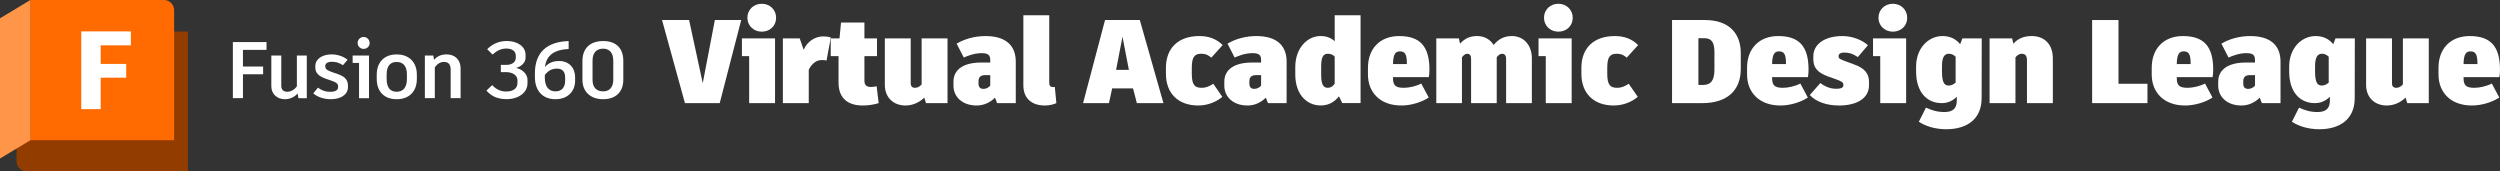 <?xml version="1.0" encoding="UTF-8"?><svg id="_イヤー_2" xmlns="http://www.w3.org/2000/svg" xmlns:xlink="http://www.w3.org/1999/xlink" viewBox="0 0 842.44 57.75"><rect x="0" y="0" width="842.44" height="57.75" fill="#333333" stroke="none"/><defs><style>.cls-1{fill:#ff9548;}.cls-2{clip-path:url(#clippath-11);}.cls-3{fill:#fff;}.cls-4{fill:#ff6b00;}.cls-5{fill:#933c00;}.cls-6{clip-path:url(#clippath);}.cls-7{fill:none;}.cls-8{clip-path:url(#clippath-5);}</style><clipPath id="clippath"><rect class="cls-7" width="63.33" height="57.75"/></clipPath><clipPath id="clippath-5"><rect class="cls-7" width="63.33" height="57.75"/></clipPath><clipPath id="clippath-11"><rect class="cls-7" width="63.33" height="57.75"/></clipPath></defs><g id="_イヤー_1-2"><g><g><path class="cls-3" d="M223.09,6.75h9.12l4.6,21.28,4.08-21.28h8.88l-7.24,28h-11.72l-7.72-28Z"/><path class="cls-3" d="M261.17,12.95v21.8h-8.72v-15.84h-2.44v-5.96h11.16Zm-9.32-6.96c0-2.72,2.12-4.72,4.84-4.72s4.84,2,4.84,4.72-2.08,4.68-4.84,4.68-4.84-2.04-4.84-4.68Z"/><path class="cls-3" d="M279.97,12.63l-1.44,7.76c-.4-.08-.8-.16-1.56-.16-1.48,0-3.16,.76-4.44,3.24v11.28h-8.72V12.95h5.68l1.32,3.84c1.2-2.84,3.88-4.52,6.56-4.52,1,0,1.68,.08,2.6,.36Z"/><path class="cls-3" d="M296.09,34.75c-1.48,.48-3.48,.8-5.32,.8-4.96,0-8.2-2.32-8.2-7.72v-8.92h-2.64v-5.96h2.96l.52-5.36h7.88v5.36h4.24v5.96h-4.24v8.36c0,1.36,.72,2.04,2.16,2.04,.64,0,1.24-.08,1.96-.24l.68,5.68Z"/><path class="cls-3" d="M319.29,12.95v21.8h-7.24l-.6-1.84c-1.72,1.64-3.88,2.64-6.36,2.64-3.92,0-6.92-2.6-6.92-6.96V12.95h8.72v15.08c0,1.08,.48,1.56,1.48,1.56,.8,0,1.56-.4,2.2-1.16V12.95h8.72Z"/><path class="cls-3" d="M342.29,20.75v14h-6.28l-.72-1.84c-1.8,1.76-3.88,2.64-6.2,2.64-4.72,0-7.8-2.84-7.8-6.72v-1.28c0-4.08,3.32-6.48,9.36-6.48h3.04v-.88c0-1.84-1-2.28-2.92-2.28-2.32,0-4.48,.8-6,1.48l-2.4-4.68c2.64-1.6,6.16-2.56,9.72-2.56,7.24,0,10.2,3.56,10.2,8.6Zm-8.6,8.12v-3.56h-1.64c-1.52,0-2.32,.6-2.32,2.12v.64c0,1.36,.6,1.88,1.68,1.88,.8,0,1.64-.36,2.28-1.08Z"/><path class="cls-3" d="M353.57,27.87c0,1.04,.4,1.48,1.28,1.48,.16,0,.32,0,.6-.04l.52,5.44c-.88,.4-2.24,.8-3.92,.8-4.04,0-7.2-2.12-7.2-6.8V5.15h8.72V27.87Z"/><path class="cls-3" d="M381.81,29.79h-7.04l-1.08,4.96h-8.72l7.4-28h11.72l7.96,28h-8.96l-1.28-4.96Zm-3.56-17.4l-2.16,11.16h4.32l-2.16-11.16Z"/><path class="cls-3" d="M392.89,24.83v-1.96c0-6.64,4.12-10.72,11.28-10.72,3.36,0,5.88,1.08,7.84,3.04l-3.84,4.24c-1.04-.88-1.84-1.32-3.36-1.32-2.16,0-3.2,.96-3.2,4.64v2.08c0,3.76,.96,4.76,3.32,4.76,1.52,0,2.6-.52,3.92-1.36l3.04,4.4c-1.96,1.68-4.88,2.92-8.08,2.92-6.8,0-10.92-4.08-10.92-10.72Z"/><path class="cls-3" d="M433.56,20.75v14h-6.28l-.72-1.84c-1.8,1.76-3.88,2.64-6.2,2.64-4.72,0-7.8-2.84-7.8-6.72v-1.28c0-4.08,3.32-6.48,9.36-6.48h3.04v-.88c0-1.84-1-2.28-2.92-2.28-2.32,0-4.48,.8-6,1.48l-2.4-4.68c2.64-1.6,6.16-2.56,9.72-2.56,7.24,0,10.2,3.56,10.2,8.6Zm-8.6,8.12v-3.56h-1.64c-1.52,0-2.32,.6-2.32,2.12v.64c0,1.36,.6,1.88,1.68,1.88,.8,0,1.64-.36,2.28-1.08Z"/><path class="cls-3" d="M458.48,5.15v29.59h-6.16l-1.12-2.28c-1.4,1.8-3.4,3.08-6.12,3.08-4.92,0-8.6-3.92-8.6-10.44v-2.52c0-6.36,4.04-10.44,8.52-10.44,2.08,0,3.6,.68,4.76,1.76V5.15h8.72Zm-8.72,23.04v-9.12c-.6-.64-1.4-.96-2.28-.96-1.52,0-2.28,1-2.28,4.24v2.88c0,3.4,.84,4.36,2.24,4.36,.96,0,1.72-.48,2.32-1.4Z"/><path class="cls-3" d="M469.41,25.99v.24c0,2.44,.72,3.36,3.64,3.36,1.72,0,4.12-.52,5.88-1.44l2.52,4.72c-2.32,1.52-5.84,2.68-9.24,2.68-7.16,0-11.24-4.44-11.24-10.44v-2.28c0-6.4,4-10.68,10.52-10.68,7,0,10.2,3.44,10.2,11.32,0,.96-.08,1.76-.2,2.52h-12.08Zm0-4.4h4.68v-.12c0-3.2-.64-4.16-2.36-4.16-1.44,0-2.28,.88-2.32,4.28Z"/><path class="cls-3" d="M516.2,19.71v15.04h-8.68v-14.84c0-1.44-.64-1.8-1.36-1.8-.64,0-1.2,.4-1.8,1.2v15.44h-8.64v-14.84c0-1.44-.6-1.8-1.28-1.8-.64,0-1.2,.4-1.8,1.2v15.44h-8.64V12.95h7.6l.4,1.76c1.64-1.8,3.4-2.56,5.76-2.56s4.36,1.08,5.56,3c1.76-2.12,3.64-3,6.2-3,3.64,0,6.68,2.72,6.68,7.56Z"/><path class="cls-3" d="M529.61,12.95v21.8h-8.72v-15.84h-2.44v-5.96h11.16Zm-9.32-6.96c0-2.72,2.12-4.72,4.84-4.72s4.84,2,4.84,4.72-2.08,4.68-4.84,4.68-4.84-2.04-4.84-4.68Z"/><path class="cls-3" d="M532.89,24.83v-1.96c0-6.64,4.12-10.72,11.28-10.72,3.36,0,5.88,1.08,7.84,3.04l-3.84,4.24c-1.04-.88-1.84-1.32-3.36-1.32-2.16,0-3.2,.96-3.2,4.64v2.08c0,3.76,.96,4.76,3.32,4.76,1.52,0,2.6-.52,3.92-1.36l3.04,4.4c-1.96,1.68-4.88,2.92-8.08,2.92-6.8,0-10.92-4.08-10.92-10.72Z"/><path class="cls-3" d="M586.6,17.87v5.36c0,7.12-4.44,11.52-13,11.52h-10.16V6.75h11.08c8.08,0,12.08,4.48,12.08,11.12Zm-8.88-.36c0-3.32-1.04-4.64-3.4-4.64h-2v15.76h1.52c2.64,0,3.88-1.48,3.88-5.12v-6Z"/><path class="cls-3" d="M597.16,25.99v.24c0,2.44,.72,3.36,3.64,3.36,1.72,0,4.12-.52,5.88-1.44l2.52,4.72c-2.32,1.52-5.84,2.68-9.24,2.68-7.16,0-11.24-4.44-11.24-10.44v-2.28c0-6.4,4-10.68,10.52-10.68,7,0,10.2,3.44,10.2,11.32,0,.96-.08,1.76-.2,2.52h-12.08Zm0-4.4h4.68v-.12c0-3.2-.64-4.16-2.36-4.16-1.44,0-2.28,.88-2.32,4.28Z"/><path class="cls-3" d="M609.85,32.03l3.56-4.04c2,1.44,3.6,1.92,5.4,1.92s2.36-.52,2.36-1.08v-.36c0-.64-.52-1.08-2.72-1.84l-2.48-.88c-3.32-1.2-4.92-2.84-4.92-5.72v-1.08c0-4.12,3.92-6.8,9.76-6.8,3.4,0,6.6,1.28,8.64,3.08l-3.4,4c-1.76-1.16-2.92-1.52-4.6-1.52-1.32,0-1.88,.52-1.88,1.12v.28c0,.6,.44,.84,2.84,1.72l2.48,.92c3.24,1.16,4.92,2.92,4.92,5.76v1.2c0,4.64-4.44,6.84-10.12,6.84-4.04,0-7.68-1.2-9.84-3.52Z"/><path class="cls-3" d="M642.32,12.95v21.8h-8.72v-15.84h-2.44v-5.96h11.16Zm-9.32-6.96c0-2.72,2.12-4.72,4.84-4.72s4.84,2,4.84,4.72-2.08,4.68-4.84,4.68-4.84-2.04-4.84-4.68Z"/><path class="cls-3" d="M667.8,12.95l-.04,20.12c0,7.24-5.16,10.48-11.92,10.48-3.76,0-6.96-1.04-9.24-2.52l2.4-4.76c1.84,.84,3.72,1.48,6.2,1.48,2.8,0,4.2-1.12,4.2-3.92v-1.24c-1.32,1.32-2.96,2.16-5.08,2.16-4.96,0-8.64-3.64-8.64-10.68v-1.6c0-6.28,4.16-10.32,8.92-10.32,2.6,0,4.6,1.04,5.92,2.76l.76-1.96h6.52Zm-11.16,15.88c.96,0,1.68-.4,2.36-1v-8.72c-.64-.6-1.36-1-2.24-1-1.4,0-2.36,.92-2.36,4.24v1.72c0,3.8,.84,4.76,2.24,4.76Z"/><path class="cls-3" d="M691.76,19.71v15.04h-8.72v-14.48c0-1.44-.6-2.16-1.72-2.16-.8,0-1.48,.4-2.16,1.2v15.44h-8.72V12.95h7.6l.4,1.76c1.68-1.8,3.64-2.56,6.2-2.56,4.24,0,7.12,2.72,7.12,7.56Z"/><path class="cls-3" d="M723.64,28.23v6.52h-18.64V6.75h8.88V28.23h9.76Z"/><path class="cls-3" d="M733.52,25.99v.24c0,2.44,.72,3.36,3.64,3.36,1.72,0,4.12-.52,5.88-1.44l2.52,4.72c-2.32,1.52-5.84,2.68-9.24,2.68-7.16,0-11.24-4.44-11.24-10.44v-2.28c0-6.4,4-10.68,10.52-10.68,7,0,10.2,3.44,10.2,11.32,0,.96-.08,1.76-.2,2.52h-12.08Zm0-4.4h4.68v-.12c0-3.2-.64-4.16-2.36-4.16-1.44,0-2.28,.88-2.32,4.28Z"/><path class="cls-3" d="M768.48,20.75v14h-6.28l-.72-1.84c-1.8,1.76-3.88,2.64-6.2,2.64-4.72,0-7.8-2.84-7.8-6.72v-1.28c0-4.08,3.32-6.48,9.36-6.48h3.04v-.88c0-1.84-1-2.28-2.92-2.28-2.32,0-4.48,.8-6,1.48l-2.4-4.68c2.64-1.6,6.16-2.56,9.72-2.56,7.24,0,10.2,3.56,10.2,8.6Zm-8.6,8.12v-3.56h-1.64c-1.52,0-2.32,.6-2.32,2.12v.64c0,1.36,.6,1.88,1.68,1.88,.8,0,1.64-.36,2.28-1.08Z"/><path class="cls-3" d="M793.52,12.95l-.04,20.12c0,7.24-5.16,10.48-11.92,10.48-3.76,0-6.96-1.04-9.24-2.52l2.4-4.76c1.84,.84,3.72,1.48,6.2,1.48,2.8,0,4.2-1.12,4.2-3.92v-1.24c-1.32,1.32-2.96,2.16-5.08,2.16-4.96,0-8.64-3.64-8.64-10.68v-1.6c0-6.28,4.16-10.32,8.92-10.32,2.6,0,4.6,1.04,5.92,2.76l.76-1.96h6.52Zm-11.16,15.88c.96,0,1.68-.4,2.36-1v-8.72c-.64-.6-1.36-1-2.24-1-1.4,0-2.36,.92-2.36,4.24v1.72c0,3.8,.84,4.76,2.24,4.76Z"/><path class="cls-3" d="M818.44,12.95v21.8h-7.24l-.6-1.84c-1.72,1.64-3.88,2.64-6.36,2.64-3.92,0-6.92-2.6-6.92-6.96V12.95h8.72v15.08c0,1.08,.48,1.56,1.48,1.56,.8,0,1.56-.4,2.2-1.16V12.95h8.72Z"/><path class="cls-3" d="M830.16,25.99v.24c0,2.44,.72,3.36,3.64,3.36,1.72,0,4.12-.52,5.88-1.44l2.52,4.72c-2.32,1.52-5.84,2.68-9.24,2.68-7.16,0-11.24-4.44-11.24-10.44v-2.28c0-6.4,4-10.68,10.52-10.68,7,0,10.2,3.44,10.2,11.32,0,.96-.08,1.76-.2,2.52h-12.08Zm0-4.4h4.68v-.12c0-3.2-.64-4.16-2.36-4.16-1.44,0-2.28,.88-2.32,4.28Z"/></g><g><g><path class="cls-3" d="M81.87,16.8v5.61h6.8v2.62h-6.8v8.04h-3.4V14.18h11.34v2.62h-7.94Z"/><path class="cls-3" d="M103.38,18.72v14.36h-2.83l-.24-1.59c-1.11,1.22-2.56,1.94-4.32,1.94-2.54,0-4.56-1.67-4.56-4.37v-10.34h3.35v10.18c0,1.3,.7,2.02,2.02,2.02,1.22,0,2.4-.67,3.24-1.84v-10.37h3.35Z"/><path class="cls-3" d="M105.56,31.46l1.59-1.92c1.19,.89,2.43,1.4,4.05,1.4,1.7,0,2.73-.49,2.73-1.57v-.22c0-.94-.51-1.38-2.4-2.02l-1.81-.62c-2.24-.81-3.46-1.89-3.46-3.7v-.59c0-2.29,2.27-3.89,5.45-3.89,2.05,0,4.02,.67,5.4,1.81l-1.54,1.84c-1.43-.92-2.46-1.16-3.75-1.16-1.51,0-2.21,.62-2.21,1.38v.22c0,.76,.49,1.24,2.32,1.89l1.81,.62c2.05,.73,3.51,1.67,3.51,3.86v.59c0,2.67-2.65,4.05-5.75,4.05-2.43,0-4.48-.73-5.94-1.97Z"/><path class="cls-3" d="M124.34,18.72v14.36h-3.35v-11.88h-2.16v-2.48h5.51Zm-3.83-4.24c0-1.13,.92-2.03,2.02-2.03s2.03,.89,2.03,2.03-.89,2-2.03,2-2.02-.89-2.02-2Z"/><path class="cls-3" d="M140.47,25.14v1.46c0,4.02-2.38,6.83-6.8,6.83s-6.72-2.81-6.72-6.83v-1.46c0-3.94,2.32-6.8,6.72-6.8s6.8,2.86,6.8,6.8Zm-10.18-.05v1.51c0,2.84,1.16,4.32,3.37,4.32s3.46-1.48,3.46-4.32v-1.51c0-2.75-1.22-4.21-3.46-4.21s-3.37,1.46-3.37,4.21Z"/><path class="cls-3" d="M155.21,23.14v9.94h-3.35v-9.67c0-1.81-.86-2.54-2.24-2.54-1.3,0-2.29,.68-3.1,1.81v10.39h-3.35v-14.36h2.86l.22,1.48c1-1.19,2.35-1.86,4.27-1.86,2.67,0,4.7,1.7,4.7,4.8Z"/><path class="cls-3" d="M163.91,30.54l1.94-1.86c1.16,1.24,2.65,2.16,4.7,2.16s3.83-.81,3.83-2.97v-.68c0-2.35-2.43-2.89-3.86-2.89h-1.75v-2.43h1.75c1.43,0,3.29-.51,3.29-2.43v-.62c0-1.81-1.51-2.46-3.24-2.46s-3.21,.76-4.59,2.02l-1.81-1.81c1.62-1.59,3.67-2.75,6.67-2.75,3.48,0,6.26,1.84,6.26,4.62v1.05c0,1.7-1.62,3.02-3.24,3.4,1.62,.27,3.89,1.7,3.89,4.02v1.21c0,3.02-2.97,5.29-7.02,5.29-3.48,0-5.4-1.27-6.83-2.89Z"/><path class="cls-3" d="M193.8,26.09v1.16c0,3.27-2.24,6.18-6.64,6.18s-6.91-2.97-6.91-7.42v-1.32c0-7.1,4.13-10.64,11.37-10.85v2.67c-4.75,.22-7.56,2.08-7.96,6.07,1.05-1.24,2.51-2.02,4.72-2.02,3.51,0,5.43,2.43,5.43,5.53Zm-3.35,.08c0-1.84-.76-3.05-2.78-3.05-1.78,0-2.97,.76-4.08,2.16v.86c0,3.19,1.43,4.64,3.56,4.64,2.24,0,3.29-1.4,3.29-3.64v-.97Z"/><path class="cls-3" d="M196.27,26.87v-6.37c0-4.16,2.54-6.67,6.99-6.67s6.78,2.51,6.78,6.67v6.37c0,4.02-2.48,6.56-6.78,6.56s-6.99-2.54-6.99-6.56Zm10.39,.03v-6.45c0-2.73-1.38-4.05-3.4-4.05-2.24,0-3.59,1.32-3.59,4.05v6.45c0,2.59,1.35,3.89,3.59,3.89,2.02,0,3.4-1.3,3.4-3.89Z"/></g><g class="cls-6"><g class="cls-8"><path class="cls-5" d="M10.22,.03V0L58.34,10.63h5V57.75H8.99c-1.88,0-3.41-1.53-3.41-3.41v-4.62L10.22,.03Z"/><path class="cls-4" d="M58.67,47.25H10.22V0H55.26c1.88,0,3.41,1.53,3.41,3.41V47.25Z"/><polygon class="cls-1" points="0 53.42 10.24 47.25 10.24 0 0 6.17 0 53.42"/></g><g class="cls-2"><path class="cls-3" d="M33.93,15.29v6.25h8.6v4.64h-8.6v10.59h-6.55V10.57h16.72v4.71h-10.18Z"/></g></g></g></g></g></svg>